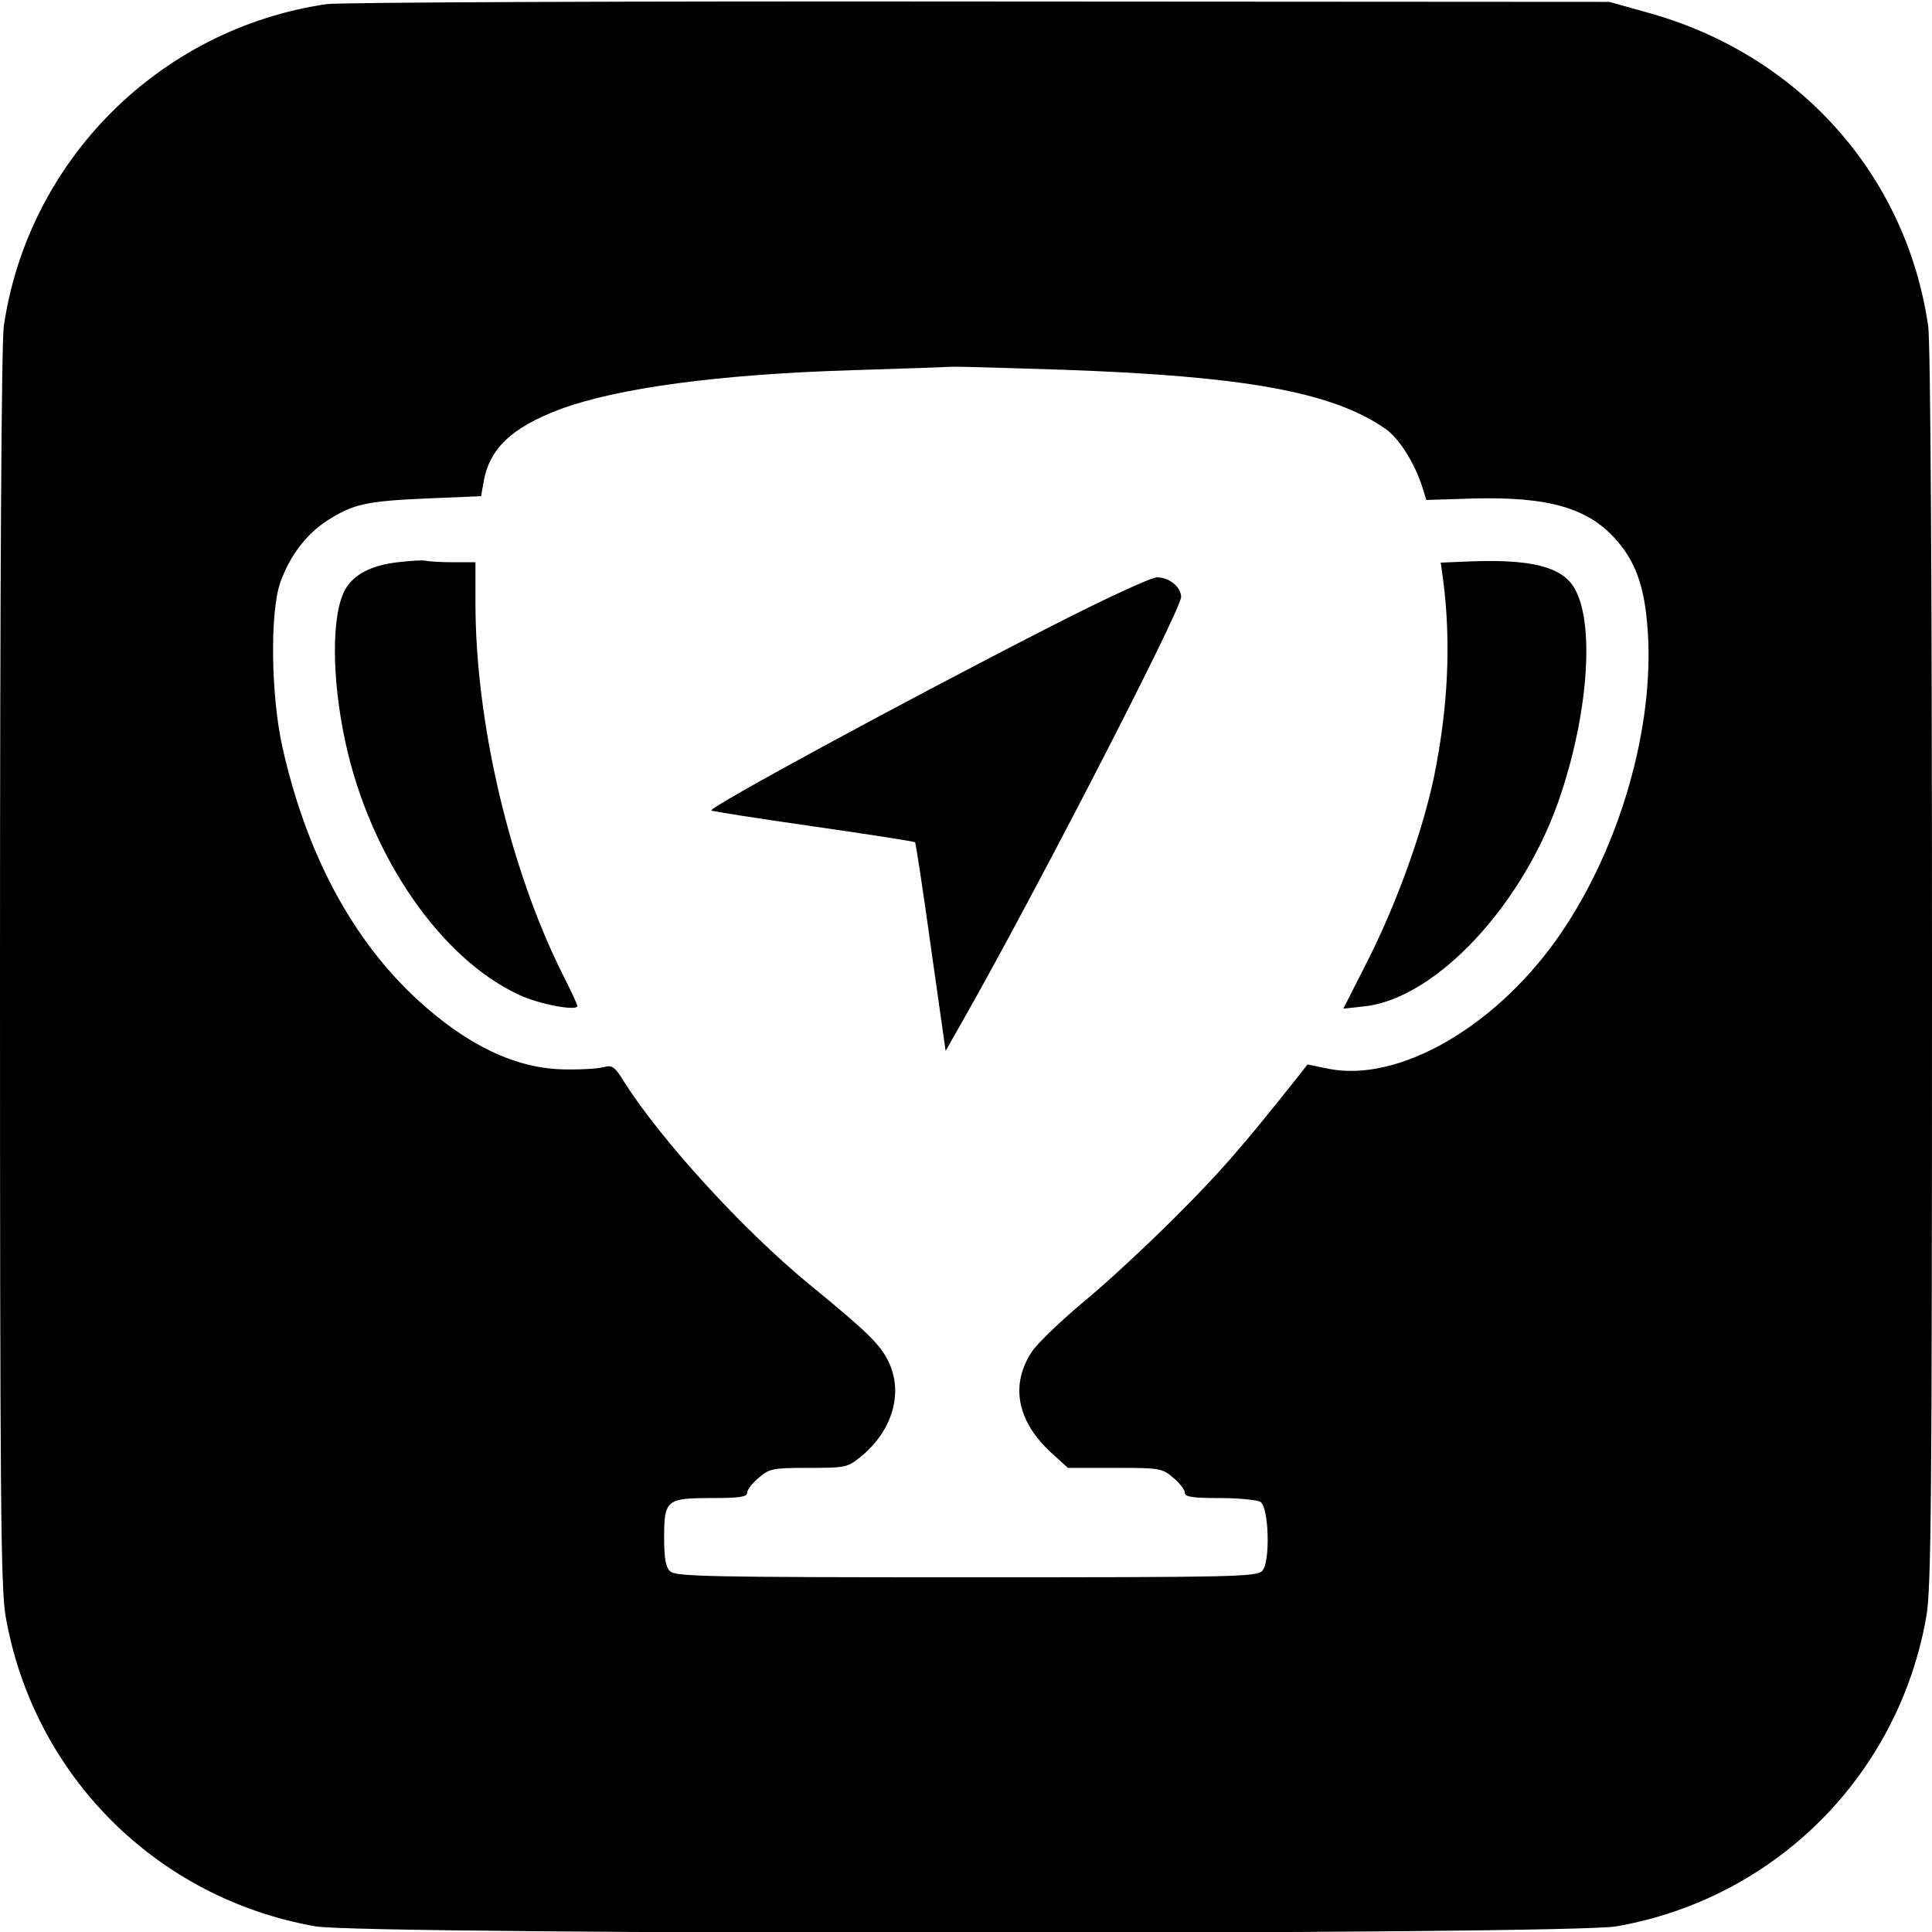 <?xml version="1.0" standalone="no"?>
<!DOCTYPE svg PUBLIC "-//W3C//DTD SVG 20010904//EN"
 "http://www.w3.org/TR/2001/REC-SVG-20010904/DTD/svg10.dtd">
<svg version="1.0" xmlns="http://www.w3.org/2000/svg"
 width="512pt" height="512pt" viewBox="0 0 512 512"
 preserveAspectRatio="xMidYMid meet">
<g transform="translate(0,512) scale(0.1,-0.1)"
fill="#000000" stroke="none">
<path d="M865 5109 c-442 -65 -791 -414 -855 -854 -6 -45 -10 -664 -10 -1701
0 -1410 2 -1643 15 -1718 74 -421 400 -747 821 -821 130 -23 3318 -23 3448 0
421 74 747 400 821 821 13 75 15 308 15 1718 0 1037 -4 1656 -10 1701 -58 402
-344 722 -745 832 l-100 28 -1670 1 c-919 1 -1697 -2 -1730 -7z m1955 -969
c480 -17 711 -59 851 -156 36 -25 77 -89 98 -154 l11 -35 126 4 c200 5 306
-26 380 -113 54 -63 76 -134 82 -261 11 -261 -86 -576 -246 -799 -167 -232
-416 -373 -598 -339 l-59 12 -25 -32 c-151 -190 -204 -251 -325 -372 -77 -77
-188 -180 -247 -228 -58 -49 -119 -107 -134 -130 -57 -87 -39 -183 51 -266
l45 -41 124 0 c119 0 126 -1 155 -26 17 -14 31 -32 31 -40 0 -11 20 -14 93
-14 50 0 99 -5 107 -10 23 -14 27 -161 5 -183 -15 -16 -80 -17 -785 -17 -685
0 -770 2 -784 16 -12 11 -16 35 -16 89 0 100 6 105 126 105 74 0 94 3 94 14 0
8 14 26 31 40 28 24 37 26 132 26 100 0 103 1 140 31 84 70 112 171 70 254
-23 45 -59 79 -209 202 -173 142 -391 380 -490 536 -25 41 -32 45 -54 39 -14
-4 -61 -7 -105 -6 -127 2 -256 63 -388 184 -174 160 -296 389 -359 672 -30
136 -33 356 -5 435 25 70 69 128 125 164 68 43 102 51 262 58 l145 6 6 35 c15
90 73 146 202 195 154 57 420 93 777 104 129 4 246 8 260 9 14 1 149 -3 300
-8z"/>
<path d="M1054 3630 c-69 -8 -114 -31 -138 -70 -38 -65 -38 -236 0 -410 66
-301 253 -572 461 -667 53 -25 153 -43 153 -29 0 4 -17 41 -39 84 -140 280
-231 667 -231 984 l0 108 -59 0 c-33 0 -65 2 -73 4 -7 2 -40 0 -74 -4z"/>
<path d="M3891 3632 l-73 -3 6 -42 c22 -167 14 -341 -24 -527 -30 -143 -97
-329 -172 -479 l-68 -134 55 6 c192 20 429 276 523 567 73 222 87 453 34 542
-33 56 -115 77 -281 70z"/>
<path d="M2777 3456 c-372 -190 -900 -476 -892 -484 2 -2 124 -21 270 -42 147
-21 268 -40 270 -42 2 -2 21 -127 42 -278 l39 -275 51 90 c184 324 573 1078
573 1113 0 26 -31 52 -64 52 -15 0 -143 -59 -289 -134z"/>
</g>
</svg>
